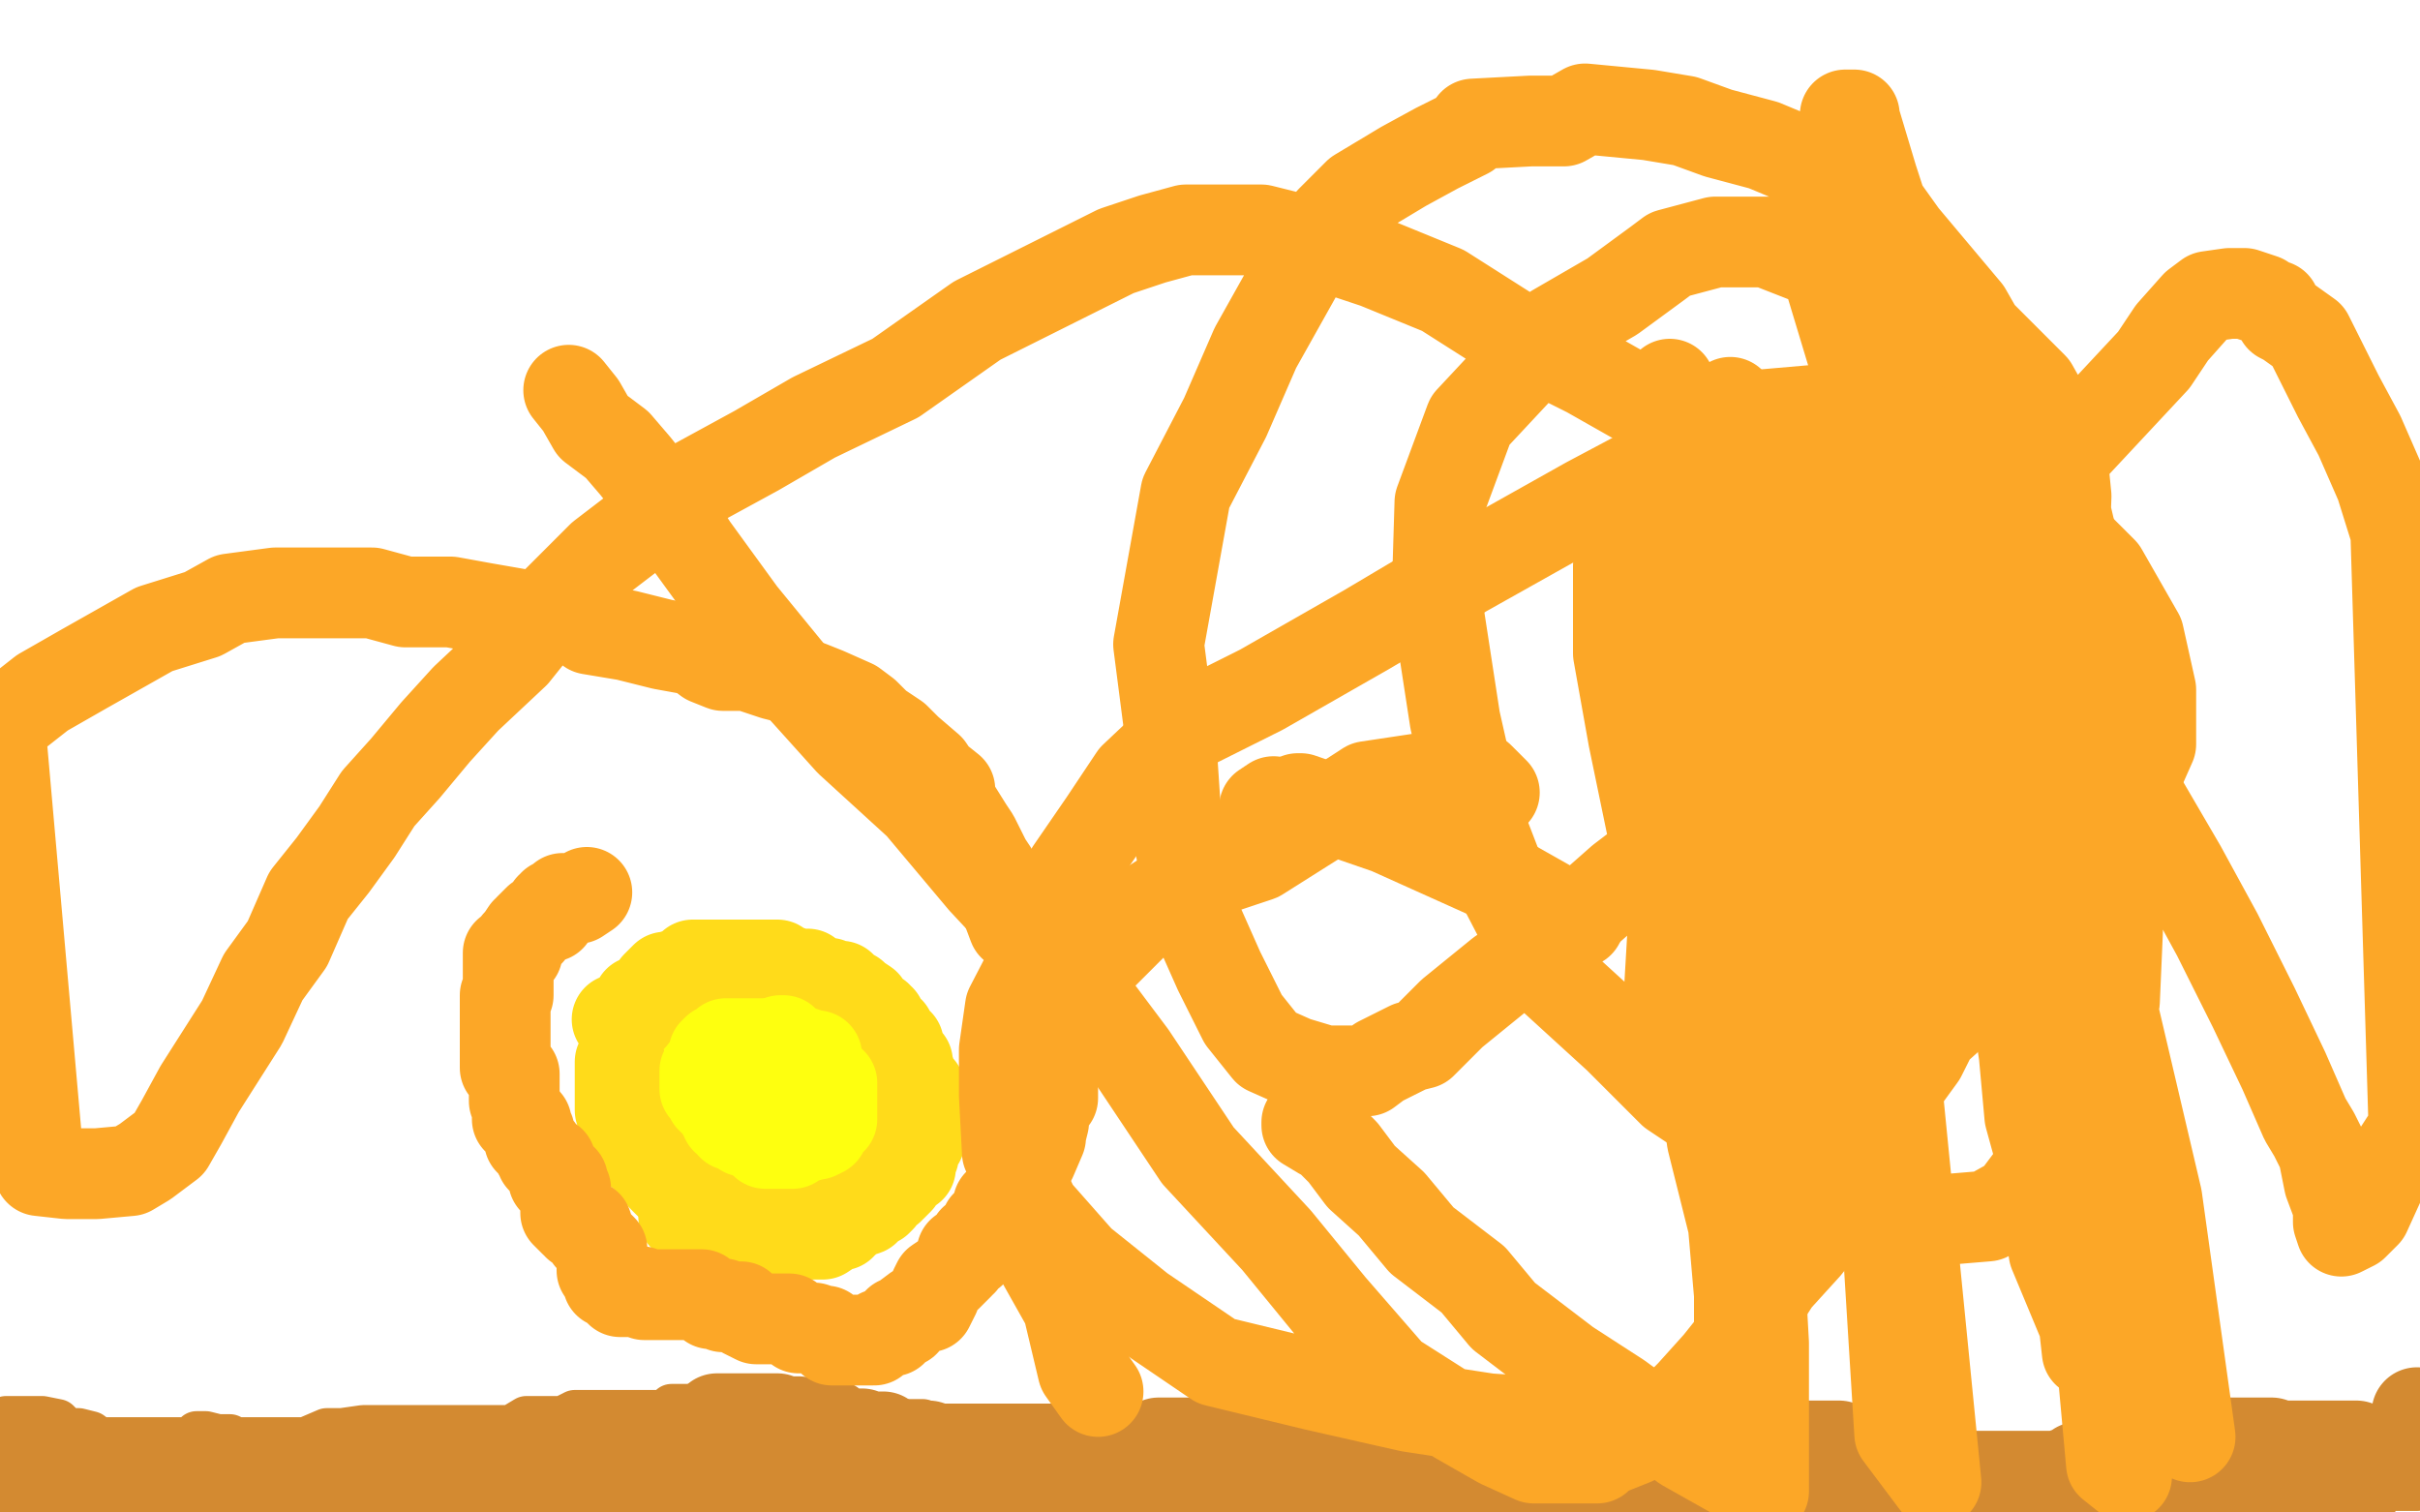 <?xml version="1.0" standalone="no"?>
<!DOCTYPE svg PUBLIC "-//W3C//DTD SVG 1.1//EN"
"http://www.w3.org/Graphics/SVG/1.1/DTD/svg11.dtd">

<svg width="800" height="500" version="1.1" xmlns="http://www.w3.org/2000/svg" xmlns:xlink="http://www.w3.org/1999/xlink" style="stroke-antialiasing: false"><desc>This SVG has been created on https://colorillo.com/</desc><rect x='0' y='0' width='800' height='500' style='fill: rgb(255,255,255); stroke-width:0' /><polyline points="2,496 3,496 4,496 5,496 8,496 8,498 9,498 11,498 13,498 17,498 19,498 20,498 23,498 24,498 26,498 28,498 30,498 31,498 34,498 35,498 37,498 39,498 41,498 42,498 45,499 46,499 48,499 50,499 54,499 72,495 61,495 57,494 47,490 43,490 43,489 39,489 37,489 36,489 35,487 33,487 34,487 36,487 39,487 38,487 35,487 32,486 31,486 28,486 27,484 24,484 23,484 20,484 19,484 17,484 16,484 16,482 13,482 12,482 10,482 8,482 6,482 8,482 9,482 11,484 12,484 12,485 16,485 19,488 20,488 22,488 24,489 26,489 27,489 30,489 31,489 33,489 34,489 38,489 41,489 42,489 45,489 46,489 48,489 49,489 51,489 52,489 53,489 55,489 57,489 58,490 60,490 61,490 64,493 65,493 69,493 72,494 73,494 76,497 79,497 80,498 83,498 84,498 86,498 88,498 107,499 109,499 110,499 110,498 113,498 113,495 110,495 109,495 106,493 105,493 107,493 108,493 110,493 111,493 114,494 115,494 118,494 119,494 121,494 122,494 125,494 126,494 128,494 131,494 132,494 135,494 136,494 138,494 140,494 142,494 143,494 146,494 147,494 149,494 150,494 153,494 154,494 158,494 162,494 165,494 166,494 169,494 170,494 172,494 173,494 176,494 177,494 180,494 181,494 183,494 184,494 187,494 188,494 191,491 192,491 193,491 194,491 197,491 198,491 200,491 201,491 204,491 205,491 208,491 209,491 211,493 212,493 215,493 216,493 219,493 220,493 222,493 223,493 226,493 227,493 228,494 229,494 231,494 233,494 234,494 237,494 233,494 229,492 224,492 222,490 220,490 218,490 217,490 214,490 213,490 211,490 209,490 207,490 206,490 202,490 199,490 198,490 196,490 194,490 190,490 186,490 183,493 182,493 180,493 178,493 176,495 179,496 180,496 184,499 187,499 190,499 223,497 224,497 227,497 227,496 224,493 220,493 217,492 216,492 212,492 207,492 205,492 203,492 200,492 197,492 196,492 193,492 192,492 189,494 188,494 186,494 189,494 192,497 198,497 206,497 208,497 211,497 214,497 215,497 218,497 219,497 223,497 225,497 227,497 229,497 230,497 231,497 233,497 234,497 238,497 241,497 242,497 244,497 246,497 248,497 249,497 250,497 251,497 254,497 255,497 257,495 259,495 261,495 262,495 265,495 266,495 268,495 269,495 272,495 273,495 276,495 277,495 279,495 280,495 283,495 284,495 286,495 288,495 290,496 291,496 294,496 295,496 298,496 299,496 301,496 302,496 305,496 306,496 308,496 310,496 312,496 315,496 316,496 320,496 321,496 322,496 323,496 327,496 330,496 331,496 334,496 335,496 337,496 338,496 342,496 346,496 347,496 349,496 352,496 353,496 356,496 357,496 359,496 360,496 363,496 364,496 366,496 368,496 370,496 371,496 374,496 375,496 377,496 379,496 381,496 382,496 386,496 388,497 390,497 391,497 392,497 394,497 396,497 398,497 399,497 402,497 403,497 407,497 409,497 411,497 413,497 414,497 417,497 418,497 419,497 420,497 421,497 424,497 425,497 427,497 429,497 431,497 432,497 436,497 438,497 439,497 442,497 443,497 447,497 450,497 451,497 453,497 454,497 457,497 458,494 461,494 464,494 465,494 467,494 468,494 471,494 472,494 476,494 480,494 483,494 484,494 487,494 488,494 490,494 491,494 491,496 495,496 495,497 498,497 499,497 501,497 527,498 526,498 523,498 522,497 518,497 514,497 510,494 507,494 506,494 504,494 507,494 511,496 516,496 518,496 520,496 522,496 523,496 526,496 527,496 528,496 529,496 530,496 533,496 534,496 537,496 538,496 539,496 540,496 543,496 544,496 546,495 547,495 549,495 551,495 553,495 555,495 557,495 558,495 561,495 562,495 564,495 566,495 568,495 569,495 573,495 576,495 577,495 580,496 581,496 583,496 584,496 587,496 588,496 590,496 592,496 594,496 595,496 598,496 599,496 601,496 603,496 604,496 605,496 607,496 608,496 611,496 612,496 615,496 616,496 618,496 619,496 622,496 623,496 626,496 627,496 629,496 630,496 633,496 634,496 636,496 638,496 640,496 641,496 645,496 647,496 649,496 651,496 652,496 655,497 656,497 658,497 660,497 662,497 663,497 666,497 686,499 685,499 683,499 678,499 677,498 673,498 671,498 670,498 671,498 672,498 675,498 676,498 678,498 680,498 682,498 683,498 686,498 687,498 689,498 690,498 693,498 694,498 694,496 697,495 700,494 702,494 704,491 705,491 708,490 709,490 712,490 713,490 715,490 716,490 719,490 720,490 721,490 722,490 723,490 726,490 727,490 730,490 731,490 733,490 734,490 738,490 741,490 743,490 744,490 748,490 750,490 751,490 754,490 755,490 759,490 764,490 765,490 767,490 769,490 771,490 775,490 777,490 778,490 781,490 782,490 784,490 786,490 790,490 792,490 793,490 796,490 797,490 799,490 798,490 797,490 794,490 794,491 793,491 791,491 790,491 790,492 787,492 786,492 786,495 783,495 782,495 780,495 778,495 776,495 775,495 774,495 771,495 769,495 768,495 765,495 764,495 763,495 761,495 759,495 757,495 756,495 753,496 752,496 750,496 748,496 745,499 742,499 741,499 737,499 710,497 711,497 714,496 715,496 716,496 717,496 720,496 721,496 723,496 724,496 727,496 728,496 731,496 732,496 734,496 735,496 739,496 742,496 743,496 746,496 747,496 751,496 753,496 754,496 757,496 758,496 762,496 766,496 771,496 774,493 776,493 777,492 780,492 781,492 783,492 785,492 787,492 790,492 791,492 793,492 795,492 797,492 798,492 799,492 798,492 796,492 794,490 791,489 791,486 791,485 790,482 787,481 786,481 783,478 782,478 781,478 780,478 779,478 776,478 775,480 772,480 770,480 769,480 766,480 765,478 762,478 761,478 758,478 757,477 755,477 754,477 751,477 750,477 747,477 746,477 744,477 743,477 740,477 739,477 737,477 735,477 733,477 732,477 729,477 728,477 725,477 722,477 721,477 718,477 717,477 715,477 714,477 711,480 710,480 707,480 706,480 705,480 704,480 703,480 700,480 699,481 697,481 695,484 693,484 691,484 691,485 690,485 689,485 688,488 685,488 684,488 683,488 680,489 679,489 677,489 676,489 673,489 672,489 669,489 668,489 666,489 664,486 662,486 661,486 661,485 658,485 657,485 656,485 653,485 652,485 650,485 650,482 648,482 645,482 642,482 641,482 639,482 638,482 635,481 634,481 631,481 630,481 626,481 622,481 620,481 619,481 616,481 615,481 611,481 609,481 607,481 605,481 604,481 601,481 600,481 598,481 595,481 594,481 591,481 590,481 588,481 587,481 583,481 580,481 579,480 576,478 575,478 574,478 572,478 571,478 568,478 567,478 563,478 559,478 555,478 552,478 551,478 549,478 548,478 545,480 544,480 541,480 540,480 538,480 536,480 534,480 533,480 530,481 529,481 527,481 524,481 523,484 520,484 519,484 516,484 515,484 513,484 512,484 509,484 508,484 504,484 500,484 497,484 496,484 492,484 488,484 483,484 481,484 479,484 476,484 473,484 472,484 469,484 468,484 466,484 464,484 462,483 459,483 458,483 456,483 454,483 452,483 451,483 447,483 442,483 438,483 434,483 430,481 427,481 425,481 423,481 420,481 419,481 415,479 411,479 406,479 404,479 402,479 398,479 397,479 395,479 394,479 391,479 390,479 387,477 386,477 382,477 379,477 376,477 375,477 372,477 371,477 369,477 368,477 364,477 362,477 360,477 358,477 357,477 354,477 353,477 349,477 345,474 341,474 336,474 334,474 329,474 327,473 325,473 322,473 315,473 314,473 313,473 309,473 307,473 305,470 301,470 298,470 297,470 293,470 291,469 290,469 286,469 283,469 277,466 275,466 271,466 267,466 262,465 260,465 259,465 255,465 250,465 246,465 245,465 242,465 241,465 239,465 237,465 235,465 234,465 231,465 230,465 226,465 224,465 222,465 220,467 219,467 215,467 213,467 209,467 206,467 205,467 201,467 197,467 192,467 190,467 186,469 184,469 182,469 178,469 174,469 169,472 165,472 161,472 156,472 152,472 148,472 146,472 145,472 141,472 137,472 123,472 121,472 120,472 113,473 112,473 108,473 101,476 95,476 91,476 87,476 82,476 78,477 73,477 69,477 64,477 61,477 60,477 56,477 54,477 53,477 49,477 45,477 43,477 39,477 38,477 35,477 34,477 30,474 26,473 22,473 19,470 14,469 11,469 10,469 7,469 4,469 2,469 3,471 5,472 9,475 13,475 18,476 20,476 21,476 24,476 25,476 29,476 31,476 33,476 35,476 36,476 39,476 43,476 44,476 48,476 51,476 52,476 54,476 57,476 58,476 62,476 66,476 70,476 74,476 79,476 81,476 83,476 85,476 86,476 90,477 94,479 98,479 101,480 107,480 110,483 113,484 117,484 121,487 123,487 124,488 127,488 123,488 113,487 108,484 100,482 93,479 85,479 82,478 76,475 75,475 72,475 68,474 65,474 68,477 69,480 69,481 73,484 76,485 77,485 81,488 84,488 85,489 88,489 91,489 89,488 85,486 76,483 75,482 67,482 63,482 61,482 64,482 69,485 76,490 82,490 88,492 99,492 103,492 108,495 110,495 110,493 111,493 111,492 118,489 126,489 135,487 144,487 150,487 154,484 156,484 157,484 157,483 160,483 161,483 163,483 162,482 153,475" style="fill: none; stroke: #d38a31; stroke-width: 15; stroke-linejoin: round; stroke-linecap: round; stroke-antialiasing: false; stroke-antialias: 0; opacity: 1.0"/>
<polyline points="12,482 14,485 14,485 15,485 15,485 15,486 15,486 18,488 18,488 19,490 19,490 22,492 22,492 23,492 30,497 31,497 35,498 39,498 44,498 84,499 86,499 87,499 90,498 91,498 91,495 94,495 94,494 94,492 95,492 99,492 103,492 108,492 112,492 113,492 114,492 118,492 123,492 127,492 131,492 136,492 138,492 140,492 140,491 142,491 143,488 143,487 145,484 146,484 148,484 150,484 152,484 153,484 156,484 157,484 161,484 168,486 169,486 172,486 173,486 175,486 176,486 179,486 180,486 183,486 184,486 186,486 187,486 190,486 191,486 194,486 195,486 198,489 201,489 202,489 205,489 207,489 208,489 211,489 212,489 214,489 216,489 218,489 219,489 223,489 226,489 227,489 229,489 231,489 233,489 234,489 237,489 238,489 240,489 242,489 244,489 245,489 248,489 250,489 250,490 251,490 258,493 261,493 263,494 265,494 269,494 271,497 273,497 277,497 281,497 284,497 285,497 288,497 289,498 291,498 292,498 296,498 300,498 373,499 376,499 380,499 382,498 383,498 387,498 388,498 392,498 395,495 396,495 399,495 400,495 402,495 404,495 407,495 410,497 415,497 417,497 420,497 423,497 424,497 426,497 427,497 426,496 425,496 422,494 420,494 419,494 417,494 413,494 409,494 406,491 405,491 403,491 401,491 397,491 393,490 389,490 384,490 380,490 375,487 371,487 366,487 362,487 358,487 353,487 349,487 341,487 339,489 335,489 332,489 331,489 329,489 328,489 325,489 324,489 322,489 320,489 316,489 312,489 310,487 305,487 301,487 296,487 294,486 293,486 289,486 285,483 282,483 281,482 277,482 274,482 273,482 271,482 270,482 266,482 263,479 261,479 259,479 256,479 254,479 252,479 250,478 249,478 246,478 245,478 243,478 241,475 238,474 237,474 235,471 237,469 239,469 241,469 242,469 245,469 246,469 248,469 250,469 252,469 253,469 256,469 257,469 259,470 261,470 263,470 264,470 267,471 268,471 270,471 272,471 274,471 275,471 278,474 279,474 282,474 283,474 285,474 286,475 289,475 290,475 292,475 294,478 296,478 298,478 300,478 303,478 304,478 305,478 307,478 310,479 311,479 314,479 315,479 319,479 321,479 322,479 325,479 326,479 327,479 330,479 331,479 333,479 335,479 337,479 338,479 341,479 343,479 346,479 348,479 350,479 353,479 354,479 356,479 358,479 360,479 361,479 364,479 365,479 367,479 368,479 371,479 372,479 375,479 376,479 378,479 379,479 382,479 383,479 383,477 386,477 387,477 391,477 393,477 395,477 397,477 398,477 399,477 400,477 403,477 404,477 407,477 408,477 410,477 411,477 414,477 415,477 418,477 419,477 421,477 423,480 425,480 426,480 430,480 433,480 434,480 437,480 438,480 440,480 441,480 444,480 445,480 447,480 449,480 451,480 452,480 455,480 456,480 459,478 460,478 464,478 466,478 467,478 470,478 471,478 474,478 475,478 477,478 478,478 480,478 481,478 483,478 485,480 487,480 488,480 491,480 492,480 493,480 494,480 495,480 498,481 499,481 500,481 502,481 503,481 505,481 506,481 509,481 510,481 513,484 514,484 515,484 516,484 517,485 520,485 521,485 525,485 527,487 528,487 531,487 532,487 534,487 538,489 541,489 542,489 546,491 550,491 553,493 554,493 557,493 558,493 561,493 562,493 564,493 565,493 568,493 569,493 572,493 573,493 575,490 577,489 579,486 580,486 580,485 583,485 587,481 588,481 591,478 592,478 594,478 596,478 597,478 598,478 600,478 602,478 604,478 605,478 608,478 608,480 609,480 613,480 615,480 617,480 620,480 623,481 624,481 628,481 632,484 635,484 636,484 639,484 640,485 644,485 647,488 651,488 654,488 655,488 659,488 661,488 662,488 665,488 666,488 667,488 669,488 670,488 672,488 676,488 678,488 679,488 682,488 683,487 687,487 687,485 691,485 694,482 695,482 699,482 702,482 702,481 705,481 706,481 709,479 710,479 712,479 713,479 716,479 717,477 719,477 721,477 723,477 724,477 728,477 730,477 732,477 734,477 735,477 739,477 744,477 746,477 747,477 750,477 751,477 754,478 756,478 757,478 760,478 761,478 765,478 768,478 769,478 771,478 772,478 776,478 779,478 780,481 783,481 784,481 788,481 791,481 792,481 794,481 795,481 798,479 799,479 799,467" style="fill: none; stroke: #d38a31; stroke-width: 30; stroke-linejoin: round; stroke-linecap: round; stroke-antialiasing: false; stroke-antialias: 0; opacity: 1.0"/>
<polyline points="241,363 244,361 244,361 244,358 243,358 241,358 239,358 238,358 235,358 235,359 235,361 235,362 235,364 235,365 235,368 237,368 237,369 238,369 241,372 241,373 242,373 244,373 244,375 245,375 248,375 249,375 250,375 251,375 253,375 255,375 256,375 256,374 259,374 259,371 259,370 259,368 259,366 259,364 259,363 259,360 259,359 259,357 259,356 257,356 257,353 256,353 254,353 252,350 250,350 250,349 249,349 247,349 247,346 245,346 244,346 241,346 240,346 237,346 237,348 236,348 234,349 233,349 233,352 230,353 228,356 225,359 225,360 225,363 227,364 227,367 228,367 228,368 231,370 232,370 232,372 235,372 236,374 239,374 239,376 240,376 240,378 243,378 244,378 246,378 247,378 250,378 251,378 253,378 255,376 255,375 257,375 258,375 258,373 258,371 261,371 262,369 262,367 265,367 265,366 265,365 266,365 266,363 266,360 266,359 266,356 263,356 262,355 259,353 258,351 256,349 253,349 250,346 249,346 246,346 245,346 244,346 243,346 242,346" style="fill: none; stroke: #feff0f; stroke-width: 30; stroke-linejoin: round; stroke-linecap: round; stroke-antialiasing: false; stroke-antialias: 0; opacity: 1.0"/>
<polyline points="204,337 205,337 205,337 207,337 207,337 208,337 211,334 211,333 211,331 214,331 215,329 217,327 217,326 220,323 221,323 224,322 225,322 229,322 229,319 231,319 233,319 235,319 236,319 239,319 240,319 242,319 244,319 245,319 246,319 248,319 250,319 253,319 256,319 257,319 259,321 261,321 263,322 264,322 267,322 268,325 271,325 272,325 274,325 276,326 278,326 280,329 282,329 283,330 286,332 287,334 287,336 290,336 290,337 291,337 291,340 294,341 295,344 295,345 296,345 297,345 297,348 297,349 297,351 300,351 300,352 301,355 301,356 301,359 301,360 304,360 304,362 304,364 304,366 304,367 304,370 304,371 304,373 304,374 304,377 302,378 302,381 302,382 301,382 301,385 301,386 298,386 298,388 297,388 297,390 295,392 294,392 294,393 291,393 291,396 290,397 287,397 286,400 283,401 282,401 279,404 278,404 278,405 276,405 275,405 275,406 272,408 271,408 268,408 267,408 265,408 264,408 261,408 260,408 260,410 257,410 256,410 254,410 253,410 251,410 250,410 249,410 246,408 245,408 243,407 242,407 239,405 238,405 238,403 235,403 234,401 231,401 231,399 229,397 227,397 227,396 225,396 224,393 221,391 219,389 219,387 217,387 217,385 216,385 216,384 213,382 212,381 209,379 209,377 208,375 208,374 208,371 208,370 205,367 205,366 205,364 205,363 205,360 205,359 205,355 205,352 205,351" style="fill: none; stroke: #ffdb1a; stroke-width: 30; stroke-linejoin: round; stroke-linecap: round; stroke-antialiasing: false; stroke-antialias: 0; opacity: 1.0"/>
<polyline points="293,348 293,349 293,349 293,352 293,352 294,353 294,353 297,356 297,356 297,357 297,357 298,359 298,360 298,363 298,364 298,368 298,371 298,372 298,374 298,375 298,378 295,378 295,379 294,379 292,381 290,381 290,383 288,383 288,385 287,385 284,387 283,387 280,389 279,390 277,393 275,394 274,394 273,394 273,397 272,397 272,398 268,401 265,402 264,402 262,405 260,405 258,405 257,405 253,405 248,405 242,405 235,405 226,402" style="fill: none; stroke: #ffdb1a; stroke-width: 30; stroke-linejoin: round; stroke-linecap: round; stroke-antialiasing: false; stroke-antialias: 0; opacity: 1.0"/>
<polyline points="266,349 267,349 267,349 270,349 270,349 267,349 264,349 263,349 260,349 259,349 259,348 258,348 258,346 256,346 254,346 252,346 252,345 251,345 248,345 247,345 245,345 243,345 241,345 240,345 240,347 237,347 237,348 236,348 236,351 236,352 236,354 233,354 233,356 233,357 233,358 233,359 233,360 235,360 235,363 236,363 236,364 239,364 239,367 239,368 240,368 240,370 242,370 242,370 242,372 242,372 243,372 243,372 246,372 246,372 246,374 246,374 247,374 247,374 250,375 251,375 253,378 255,378 257,378 258,378 261,378 262,378 265,376 266,376 266,375" style="fill: none; stroke: #feff0f; stroke-width: 30; stroke-linejoin: round; stroke-linecap: round; stroke-antialiasing: false; stroke-antialias: 0; opacity: 1.0"/>
<polyline points="268,375 269,375 269,375 270,375 272,374 273,372 273,370 275,370 275,369 275,368 275,367 275,366 275,365 275,362 275,361 275,358 274,358 273,358 273,356 270,355 268,352 268,351 267,351 266,348 263,347 262,347 259,344 258,344" style="fill: none; stroke: #feff0f; stroke-width: 30; stroke-linejoin: round; stroke-linecap: round; stroke-antialiasing: false; stroke-antialias: 0; opacity: 1.0"/>
<polyline points="194,295 191,297 191,297 189,297 189,297 187,297 186,297 186,299 183,299 183,300 182,300 182,303 179,304 178,304 175,307 175,308 174,308 172,311 172,312 171,312 171,314 171,315 168,315 168,318 168,319 168,322 168,323 168,325 168,327 168,329 167,329 167,330 167,334 167,338 167,340 167,342 167,344 167,345 167,348 167,349 167,351 167,353 170,355 170,356 170,359 170,360 170,364 171,366 171,367 171,370 174,371 174,372 175,374 175,376 175,377 178,380 178,381 179,382 179,383 181,384 182,384 183,388 183,390 186,390 186,393 187,393 187,397 187,401 190,404 191,404 191,405 194,405 195,408 195,409 198,412 199,413 199,416 199,417 199,419 199,420 201,423 201,424 203,424 205,427 210,427 212,427 213,428 216,428 217,428 221,428 224,428 225,428 227,428 228,428 231,428 232,428 235,431 236,431 238,431 239,431 239,432 242,432 245,432 246,434 250,436 252,436 254,436 256,436 257,436 261,436 264,439 265,439 268,439 269,439 272,440 273,440 275,443 277,443 279,443 282,443 283,443 287,443 289,443 291,441 295,440 297,437 299,437 299,436 303,433 305,432 307,432 309,428 309,426 310,424 313,422 317,418 317,417 318,417 318,414 321,414 322,413 322,410 325,409 326,406 326,405 329,402 330,399 330,398 334,395 334,394 336,390 338,388 340,385 340,383 341,383 344,376 344,375 345,371 345,367 348,363 348,359 348,354 348,352 348,347 348,345 348,344 348,340 348,333 345,327 345,326 343,319 343,318 341,314 339,310 337,306 335,306 332,298 331,295 328,288 326,285 322,277 320,274 315,266 314,262 314,261 309,257 307,254 300,248 296,244 290,240 286,236 282,233 273,229 268,227 260,224 256,223 247,220 239,220 234,218 230,215 219,213 207,210 195,208 193,205 183,205 160,201 149,199 134,199 123,196 112,196 104,196 103,196 95,196 91,196 76,198 67,203 51,208 28,221 14,229 0,240 13,387 22,388 32,388 43,387 48,384 56,378 60,371 66,360 80,338 87,323 95,312 102,296 110,286 118,275 125,264 134,254 144,242 154,231 170,216 182,201 199,184 216,171 228,161 250,149 269,138 296,125 323,106 347,94 369,83 381,79 392,76 405,76 417,76 437,81 455,87 477,96 499,110 525,123 555,140 588,159 620,179 645,195 667,216 687,234 707,263 721,287 733,309 745,333 755,354 762,370 765,375 768,381 770,391 773,399 773,400 773,404 774,407 778,405 782,401 787,390 798,373 792,176 787,160 780,144 773,131 767,119 763,111 756,106 754,105 752,101 751,101 748,99 742,97 737,97 730,98 726,101 718,110 712,119 684,149 666,167 640,192 617,220 589,249 561,272 536,291 519,306 496,322 480,335 470,345 466,346 456,351 452,354 446,354 438,354 428,351 419,347 411,337 403,321 395,303 389,274 387,244 383,213 392,163 405,138 415,115 429,90 440,73 449,64 464,55 475,49 485,44 487,41 506,40 517,40 524,36 545,38 557,40 568,44 583,48 595,53 605,57 619,64 629,78 650,103 670,138 683,170 698,234 700,273 700,308 699,331 696,346 690,357 685,370 680,383 672,389 666,397 657,402 645,403 619,402 598,391 568,371 553,361 535,343 512,322 498,295 488,269 481,238 475,199 476,166 486,139 514,109 533,98 548,87 552,84 567,80 584,80 607,89 631,97 653,109 662,118 672,128 681,144 683,164 682,192 661,236 646,261 631,278 619,285 610,290 599,295 589,300 577,303 565,305 559,305 555,305 552,296 546,273 540,244 535,216 535,201 535,187 536,174 540,169 548,161 552,160 556,158 583,159 595,167 614,181 622,186 630,200 642,219 644,242 644,254 643,276 638,293 627,310 621,317 612,322 602,322 591,322 583,322 576,319 571,308 564,292 558,274 558,252 558,229 558,199 563,184 572,170 579,162 588,162 599,162 610,163 617,166 626,172 637,187 646,203 653,221 653,241 653,255 647,282 631,302 610,322 588,336 570,342 556,342 553,342 552,342 552,340 552,325 553,308 560,287 568,266 574,249 596,219 608,204 617,194 621,190 623,190 626,190 627,190 631,193 640,209 647,228 651,259 653,277 652,296 647,309 640,316 635,320 634,320 632,322 630,315 624,303 620,289 600,221 586,179 580,156 575,138 572,133 572,142 584,175 595,215 607,272 618,325 623,346 623,351 624,352 624,354 624,342 619,320 612,298 603,243 577,178 559,138 553,129 552,127 552,132 552,155 576,260 587,344 595,380 604,391 604,386 594,334 592,314 583,265 576,213 568,186 568,178 565,178 567,180 569,195 583,243 622,377 628,474 640,490 608,167 608,162 623,169 689,385 698,484 703,488 687,371 666,237 645,139 619,59 613,39 613,38 610,38 613,47 624,91 667,236 695,362 710,468 724,475 713,396 686,281 651,179 609,84 605,79 602,83 634,189 668,341 679,414 689,438 690,447 689,431 682,409 671,369 668,336 668,334 668,332 666,332" style="fill: none; stroke: #fca727; stroke-width: 30; stroke-linejoin: round; stroke-linecap: round; stroke-antialiasing: false; stroke-antialias: 0; opacity: 1.0"/>
<polyline points="188,129 192,134 192,134 196,141 196,141 204,147 204,147 210,154 210,154 218,164 218,164 229,181 229,181 245,203 245,203 263,225 281,245 304,266 325,291 353,321 374,349 396,382 422,410 440,432 460,455 482,469 496,477 507,482 508,482 515,482 519,482 523,482 528,482 530,480 540,476 546,471 553,467 559,461 568,451 572,446 578,437 587,423 597,412 605,402 621,376 627,360 635,349 639,341 649,332 659,320 669,306 681,289 696,272 702,263 707,255 711,246 711,228 707,210 695,189 677,171 665,158 655,152 651,147 637,142 633,140 623,138 611,138 607,135 584,137 557,149 525,166 484,189 452,208 417,228 393,240 375,257 365,272 354,288 348,306 334,333 332,347 332,362 333,381 342,400 357,417 377,433 402,450 435,458 466,465 492,469 522,471 550,470 570,465 573,461 574,457 575,447 575,428 573,405 566,377 562,348 562,334" style="fill: none; stroke: #fca727; stroke-width: 30; stroke-linejoin: round; stroke-linecap: round; stroke-antialiasing: false; stroke-antialias: 0; opacity: 1.0"/>
<polyline points="522,305 499,292 499,292 459,274 459,274 430,264 430,264 429,264 429,264" style="fill: none; stroke: #fca727; stroke-width: 30; stroke-linejoin: round; stroke-linecap: round; stroke-antialiasing: false; stroke-antialias: 0; opacity: 1.0"/>
<polyline points="421,265 418,267 418,267" style="fill: none; stroke: #fca727; stroke-width: 30; stroke-linejoin: round; stroke-linecap: round; stroke-antialiasing: false; stroke-antialias: 0; opacity: 1.0"/>
<polyline points="432,371 432,372 432,372 437,375 437,375 439,376 439,376 444,381 444,381 450,389 450,389 460,398 460,398 470,410 470,410 487,423 497,435 518,451 535,462 557,478 573,487 579,490 582,493 583,493 583,487 583,480 583,458 583,444 582,426 582,420" style="fill: none; stroke: #fca727; stroke-width: 30; stroke-linejoin: round; stroke-linecap: round; stroke-antialiasing: false; stroke-antialias: 0; opacity: 1.0"/>
<polyline points="494,262 489,257 489,257 472,257 472,257 452,260 452,260 435,271 435,271 416,283 416,283 395,290 395,290 381,299 369,311 354,326 345,343 339,361 337,381 337,397 344,416 353,432 358,453 363,460" style="fill: none; stroke: #fca727; stroke-width: 30; stroke-linejoin: round; stroke-linecap: round; stroke-antialiasing: false; stroke-antialias: 0; opacity: 1.0"/>
</svg>
